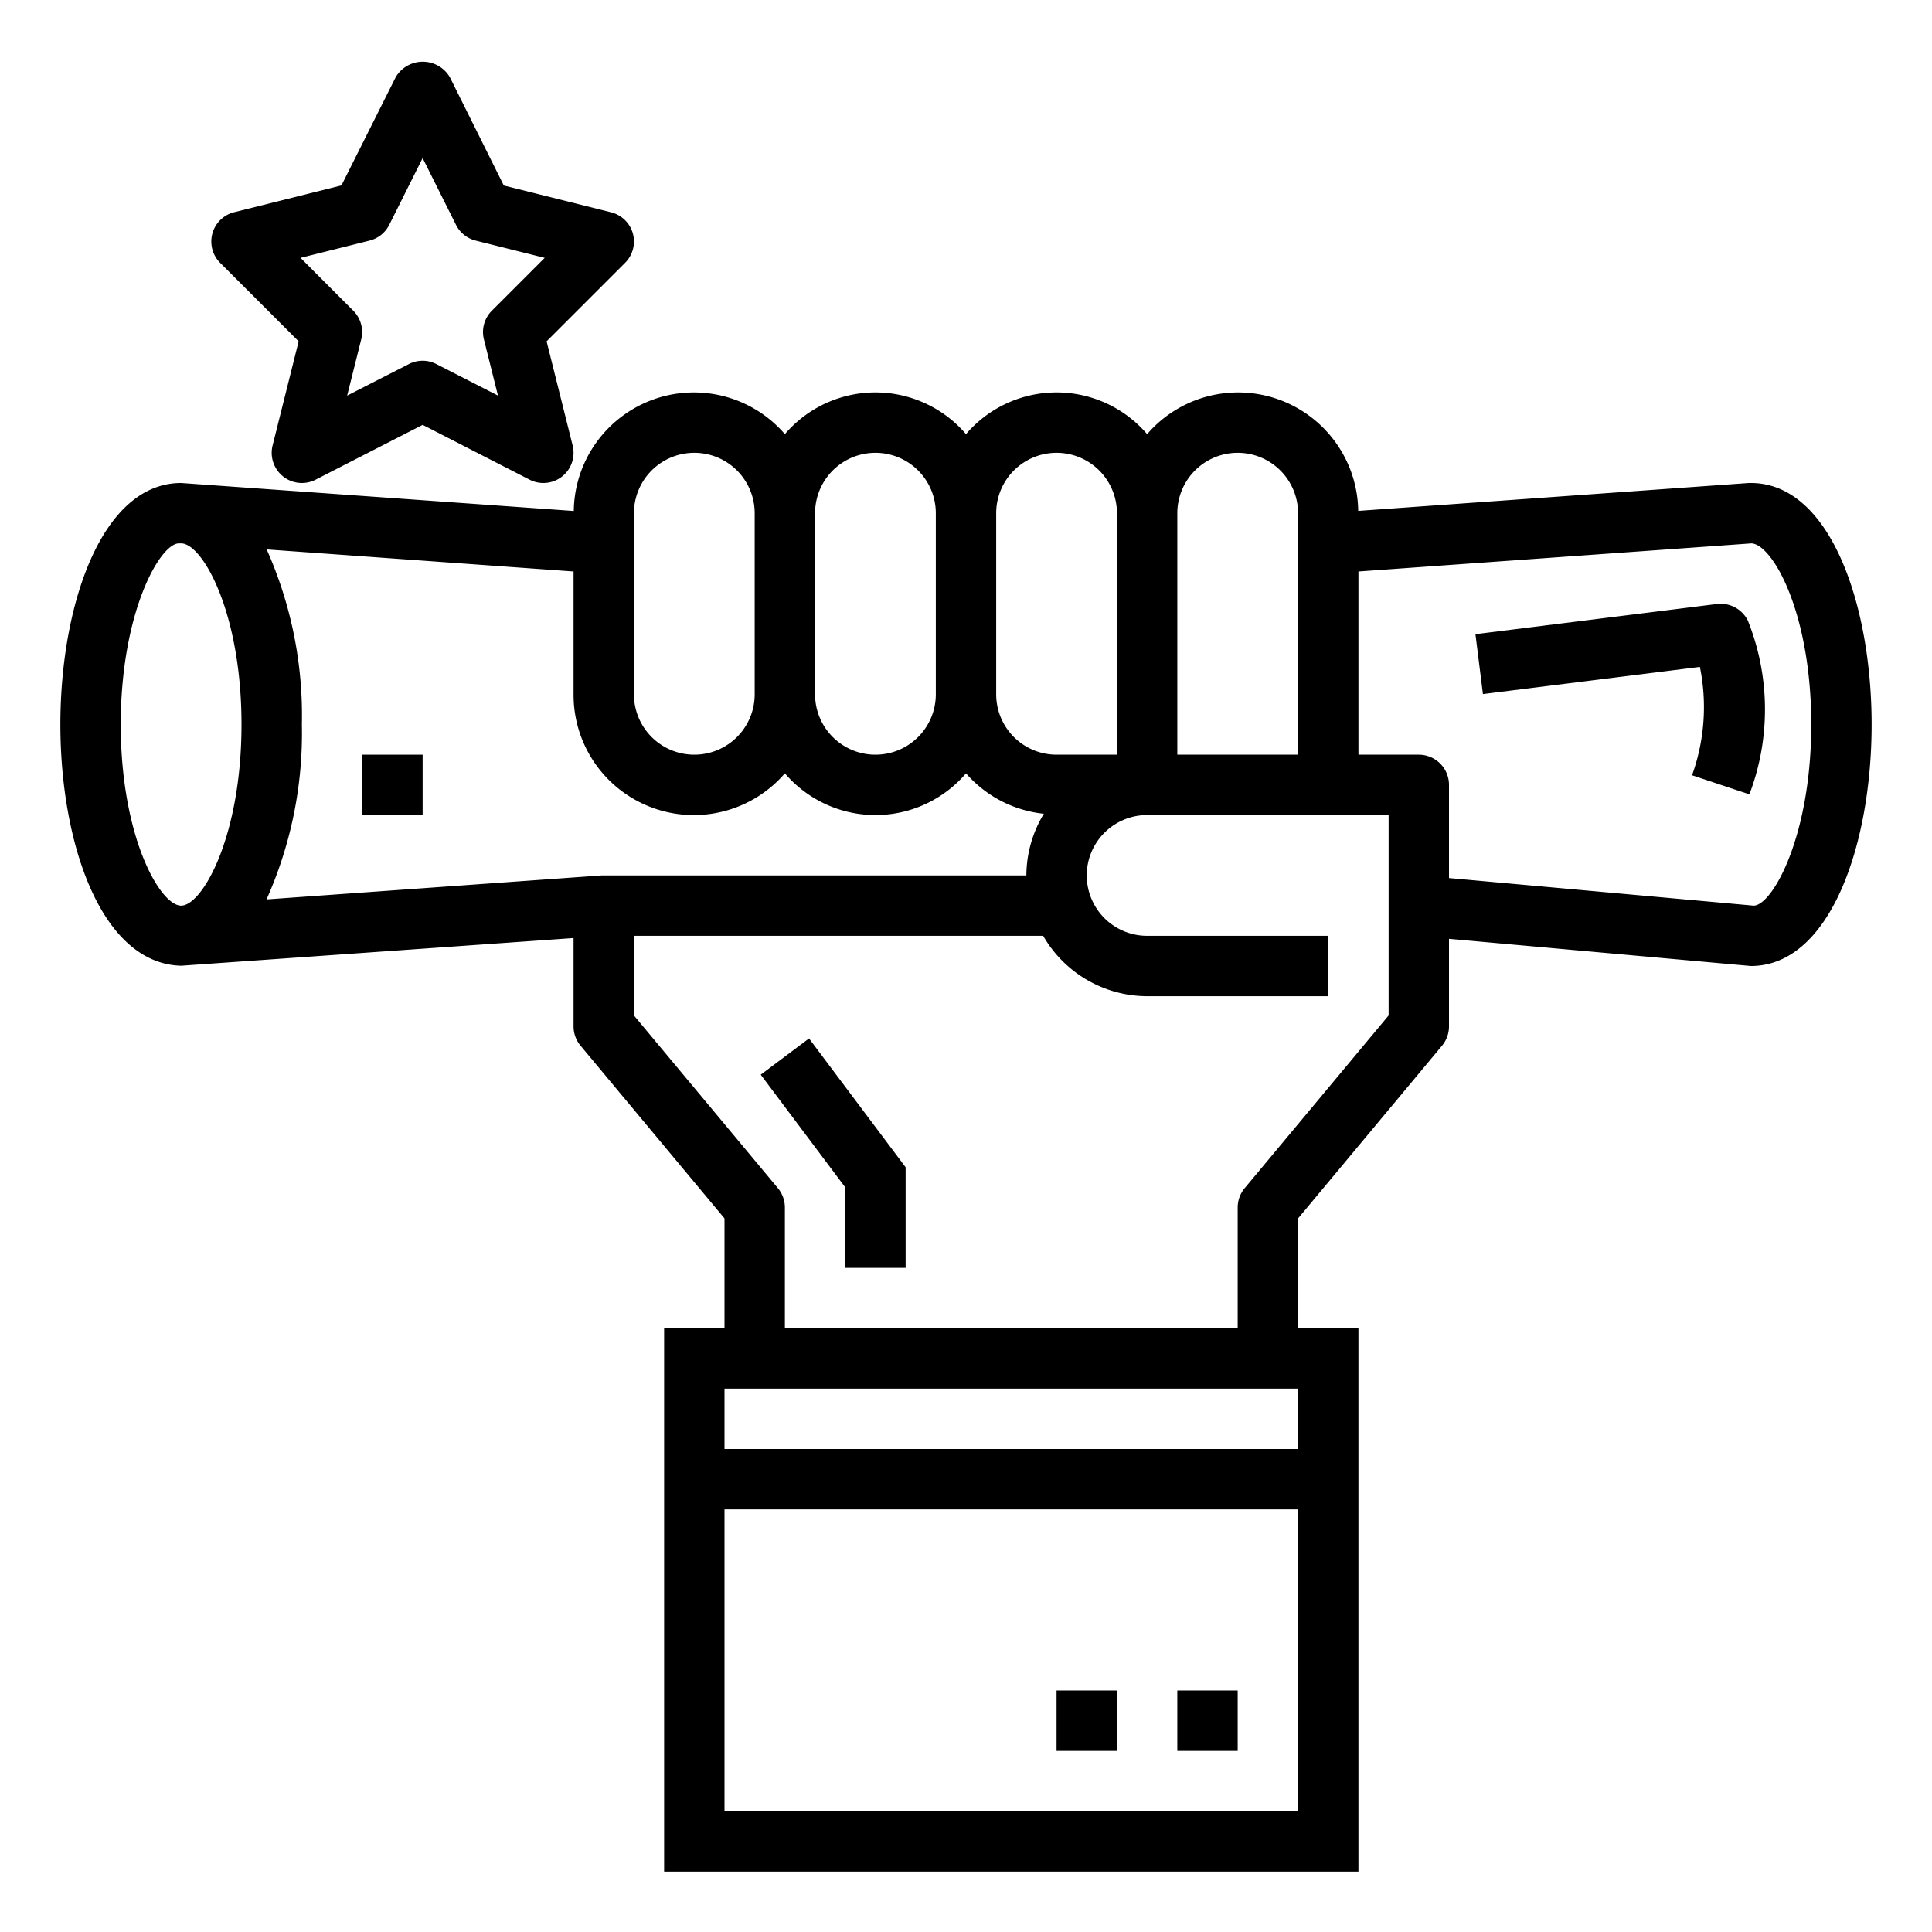 <svg height="512" viewBox="0 0 64 64" width="512" xmlns="http://www.w3.org/2000/svg"><g id="outline"><path d="m58 16c-.024 0-.047 0-.071 0l-12.936.924a3.979 3.979 0 0 0 -6.993-2.542 3.947 3.947 0 0 0 -6 0 3.947 3.947 0 0 0 -6 0 3.979 3.979 0 0 0 -6.993 2.545l-13.007-.927c-2.626 0-4 4.024-4 8 0 3.94 1.351 7.921 4 7.991l13-.917v2.926a1 1 0 0 0 .232.641l4.768 5.721v3.638h-2v18h23v-18h-2v-3.638l4.768-5.721a1 1 0 0 0 .232-.641v-2.9l10 .9c2.626 0 4-4.024 4-8s-1.374-8-4-8zm-19 1a2 2 0 0 1 4 0v8h-4zm-6 0a2 2 0 0 1 4 0v8h-2a2 2 0 0 1 -2-2zm-6 0a2 2 0 0 1 4 0v6a2 2 0 0 1 -4 0zm-6 0a2 2 0 0 1 4 0v6a2 2 0 0 1 -4 0zm-15 13c-.7 0-2-2.278-2-6s1.3-6 1.929-6h.078c.707.017 1.993 2.29 1.993 6s-1.295 6-2 6zm13.929-1-11.1.794a13.492 13.492 0 0 0 1.171-5.794 13.5 13.5 0 0 0 -1.166-5.8l10.166.731v4.069a3.983 3.983 0 0 0 7 2.618 3.947 3.947 0 0 0 6 0 3.968 3.968 0 0 0 2.579 1.339 3.965 3.965 0 0 0 -.579 2.043h-14c-.025 0-.071 0-.071 0zm23.071 31h-19v-10h19zm0-12h-19v-2h19zm3-14.362-4.768 5.721a1 1 0 0 0 -.232.641v4h-15v-4a1 1 0 0 0 -.232-.641l-4.768-5.721v-2.638h13.556a3.987 3.987 0 0 0 3.444 2h6v-2h-6a2 2 0 0 1 0-4h8zm12.09-3.638-10.09-.913v-3.087a1 1 0 0 0 -1-1h-2v-6.069l13.024-.931c.71.05 1.976 2.318 1.976 6 0 3.722-1.295 6-1.91 6z"/><path d="m35 56h2v2h-2z"/><path d="m39 56h2v2h-2z"/><path d="m25.2 35.6 2.8 3.733v2.667h2v-3.333l-3.2-4.267z"/><path d="m20.964 7.733a1 1 0 0 0 -.721-.7l-3.554-.888-1.789-3.592a1.042 1.042 0 0 0 -1.79 0l-1.799 3.589-3.554.888a1 1 0 0 0 -.464 1.677l2.6 2.6-.863 3.451a1 1 0 0 0 1.426 1.132l3.544-1.816 3.544 1.816a1 1 0 0 0 1.426-1.132l-.863-3.451 2.6-2.6a1 1 0 0 0 .257-.974zm-4.671 2.56a1 1 0 0 0 -.263.949l.466 1.863-2.04-1.044a.992.992 0 0 0 -.912 0l-2.044 1.044.466-1.863a1 1 0 0 0 -.263-.949l-1.747-1.751 2.287-.572a1 1 0 0 0 .652-.523l1.105-2.211 1.105 2.211a1 1 0 0 0 .652.523l2.287.572z"/><path d="m56.876 20.008-8 1 .248 1.984 7.187-.9a6.663 6.663 0 0 1 -.26 3.59l1.9.632a7.92 7.92 0 0 0 -.054-5.763 1.01 1.01 0 0 0 -1.021-.543z"/><path d="m12 25h2v2h-2z"/></g></svg>